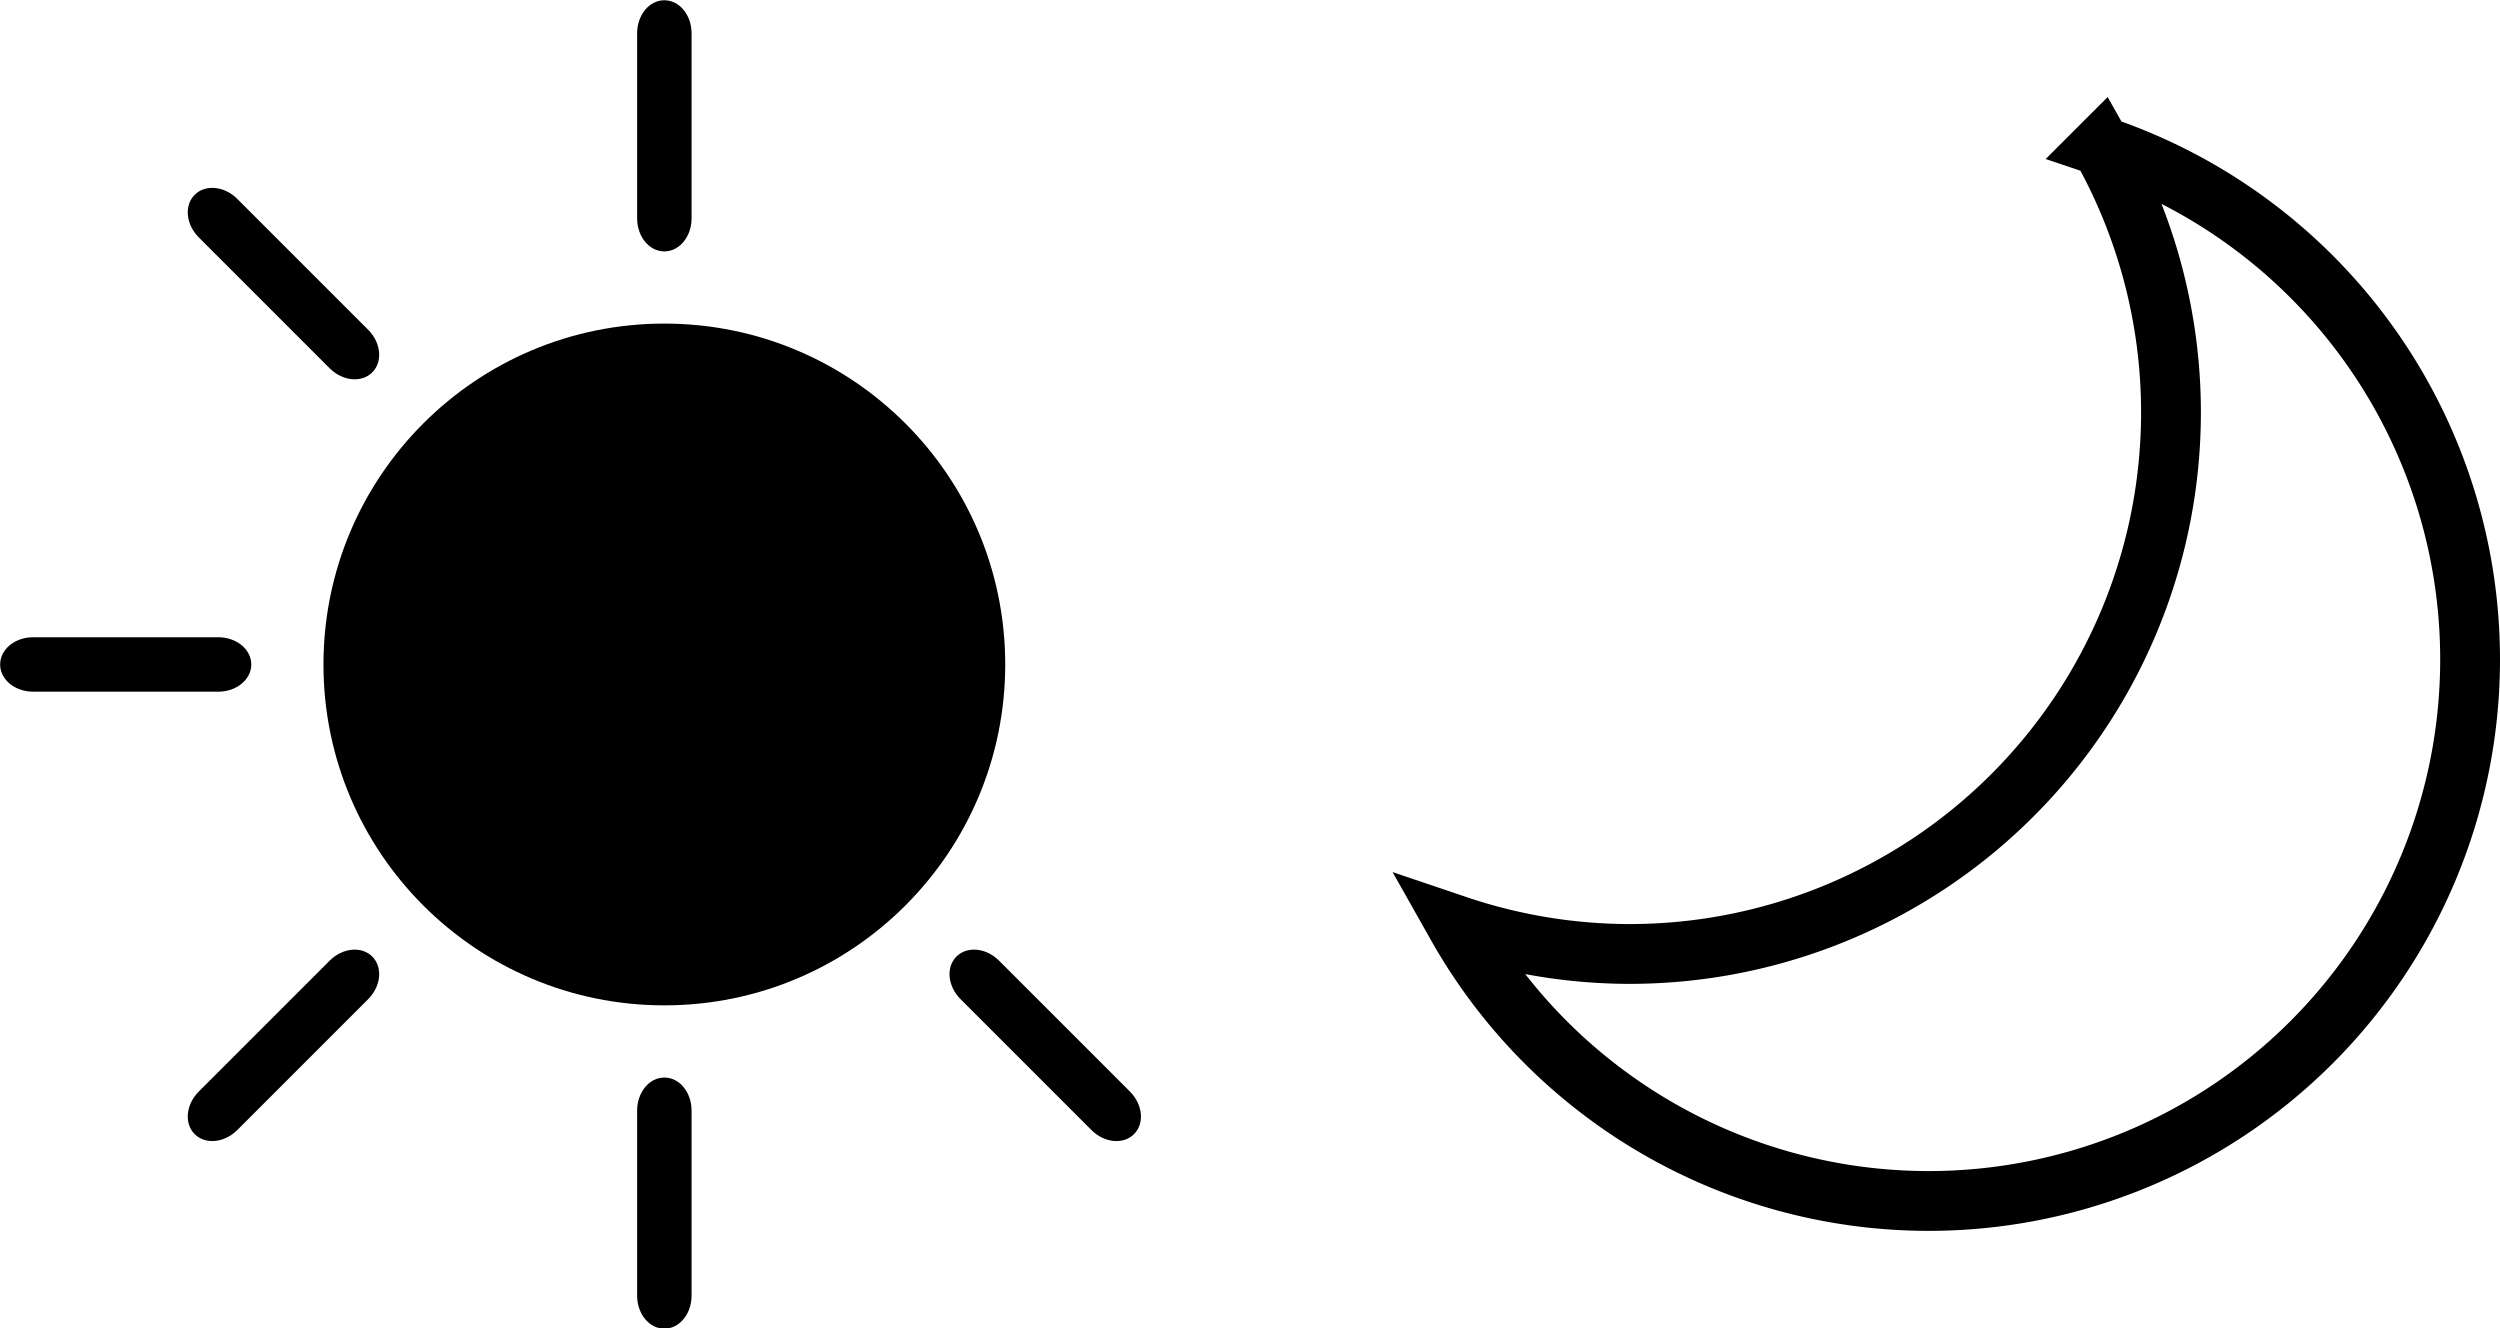 <?xml version="1.0" encoding="UTF-8" standalone="no"?>
<!-- Created with Inkscape (http://www.inkscape.org/) -->

<svg
   width="138.451mm"
   height="73.547mm"
   viewBox="0 0 138.451 73.547"
   version="1.1"
   id="svg4692"
   inkscape:version="1.2 (dc2aedaf03, 2022-05-15)"
   sodipodi:docname="theme-toggle-line.svg"
   xmlns:inkscape="http://www.inkscape.org/namespaces/inkscape"
   xmlns:sodipodi="http://sodipodi.sourceforge.net/DTD/sodipodi-0.dtd"
   xmlns="http://www.w3.org/2000/svg"
   xmlns:svg="http://www.w3.org/2000/svg">
  <sodipodi:namedview
     id="namedview4694"
     pagecolor="#ffffff"
     bordercolor="#000000"
     borderopacity="0.25"
     inkscape:showpageshadow="2"
     inkscape:pageopacity="0.0"
     inkscape:pagecheckerboard="0"
     inkscape:deskcolor="#d1d1d1"
     inkscape:document-units="mm"
     showgrid="false"
     inkscape:zoom="1.0544998"
     inkscape:cx="317.68617"
     inkscape:cy="571.8351"
     inkscape:window-width="1920"
     inkscape:window-height="1017"
     inkscape:window-x="-8"
     inkscape:window-y="-8"
     inkscape:window-maximized="1"
     inkscape:current-layer="layer1"
     showguides="true" />
  <defs
     id="defs4689">
    <inkscape:path-effect
       effect="copy_rotate"
       starting_point="-5,-148.5"
       origin="-105,-148.5"
       id="path-effect5515"
       is_visible="true"
       lpeversion="1.2"
       lpesatellites=""
       method="normal"
       num_copies="8"
       starting_angle="0"
       rotation_angle="45"
       gap="-0.01"
       copies_to_360="true"
       mirror_copies="false"
       split_items="false"
       link_styles="false" />
  </defs>
  <g
     inkscape:label="Layer 1"
     inkscape:groupmode="layer"
     id="layer1"
     transform="translate(-36.722,-87.248)">
    <g
       id="g5566"
       transform="matrix(0.603,0,0,0.603,10.199,34.501)"
       style="fill:#000000"
       inkscape:export-filename="theme-light-icon.svg"
       inkscape:export-xdpi="96"
       inkscape:export-ydpi="96">
      <circle
         style="fill:#000000;stroke:#000000;stroke-width:4.546;stroke-dasharray:none"
         id="path4748"
         cx="105"
         cy="148.5"
         r="29.034" />
      <path
         style="fill:#000000;stroke:none;stroke-width:1.175;stroke-dasharray:none;stroke-opacity:1"
         id="rect5324-3-9-0"
         width="23.065"
         height="5"
         x="-166.001"
         y="-151"
         rx="3.035"
         ry="5"
         inkscape:transform-center-x="-50.919355"
         inkscape:transform-center-y="-0.88709674"
         transform="scale(-1)"
         inkscape:path-effect="#path-effect5515"
         class="UnoptimicedTransforms"
         d="m -162.967,-151 h 16.995 c 1.681,0 3.035,1.115 3.035,2.5 0,1.385 -1.353,2.5 -3.035,2.5 h -16.995 c -1.681,0 -3.035,-1.115 -3.035,-2.5 0,-1.385 1.353,-2.5 3.035,-2.5 z m 15.21,41.721 12.017,-12.017 c 1.189,-1.189 2.934,-1.357 3.914,-0.378 0.979,0.979 0.811,2.725 -0.378,3.914 l -12.017,12.017 c -1.189,1.189 -2.934,1.357 -3.914,0.378 -0.979,-0.979 -0.811,-2.725 0.378,-3.914 z M -107.5,-90.533 v -16.995 c 0,-1.681 1.115,-3.035 2.5,-3.035 1.385,0 2.5,1.353 2.5,3.035 v 16.995 c 0,1.681 -1.115,3.035 -2.5,3.035 -1.385,0 -2.5,-1.353 -2.5,-3.035 z m 41.721,-15.21 -12.017,-12.017 c -1.189,-1.189 -1.357,-2.934 -0.378,-3.914 0.979,-0.979 2.725,-0.811 3.914,0.378 l 12.017,12.017 c 1.189,1.189 1.357,2.934 0.378,3.914 -0.979,0.979 -2.725,0.811 -3.914,-0.378 z M -47.033,-146 h -16.995 c -1.681,0 -3.035,-1.115 -3.035,-2.5 0,-1.385 1.353,-2.5 3.035,-2.5 h 16.995 c 1.681,0 3.035,1.115 3.035,2.5 0,1.385 -1.353,2.5 -3.035,2.5 z m -15.21,-41.721 -12.017,12.017 c -1.189,1.189 -2.934,1.357 -3.914,0.378 -0.979,-0.979 -0.811,-2.725 0.378,-3.914 l 12.017,-12.017 c 1.189,-1.189 2.934,-1.357 3.914,-0.378 0.979,0.979 0.811,2.725 -0.378,3.914 z M -102.5,-206.467 v 16.995 c 0,1.681 -1.115,3.035 -2.5,3.035 -1.385,0 -2.5,-1.353 -2.5,-3.035 v -16.995 c 0,-1.681 1.115,-3.035 2.5,-3.035 1.385,0 2.5,1.353 2.5,3.035 z m -41.721,15.21 12.017,12.017 c 1.189,1.189 1.357,2.934 0.378,3.914 -0.979,0.979 -2.725,0.811 -3.914,-0.378 l -12.017,-12.017 c -1.189,-1.189 -1.357,-2.934 -0.378,-3.914 0.979,-0.979 2.725,-0.811 3.914,0.378 z"
         sodipodi:type="rect" />
    </g>
    <path
       id="path6098"
       style="fill:none;stroke:#000000;stroke-width:3.312;stroke-dasharray:none;stroke-opacity:1"
       d="m 153.074,95.335 a 29.993,29.993 0 0 1 3.878,14.751 29.993,29.993 0 0 1 -29.993,29.993 29.993,29.993 0 0 1 -9.548,-1.58 29.993,29.993 0 0 0 26.113,15.259 29.993,29.993 0 0 0 29.993,-29.993 29.993,29.993 0 0 0 -20.444,-28.429 z"
       inkscape:export-filename="theme-dark-icon.svg"
       inkscape:export-xdpi="96"
       inkscape:export-ydpi="96" />
  </g>
</svg>
